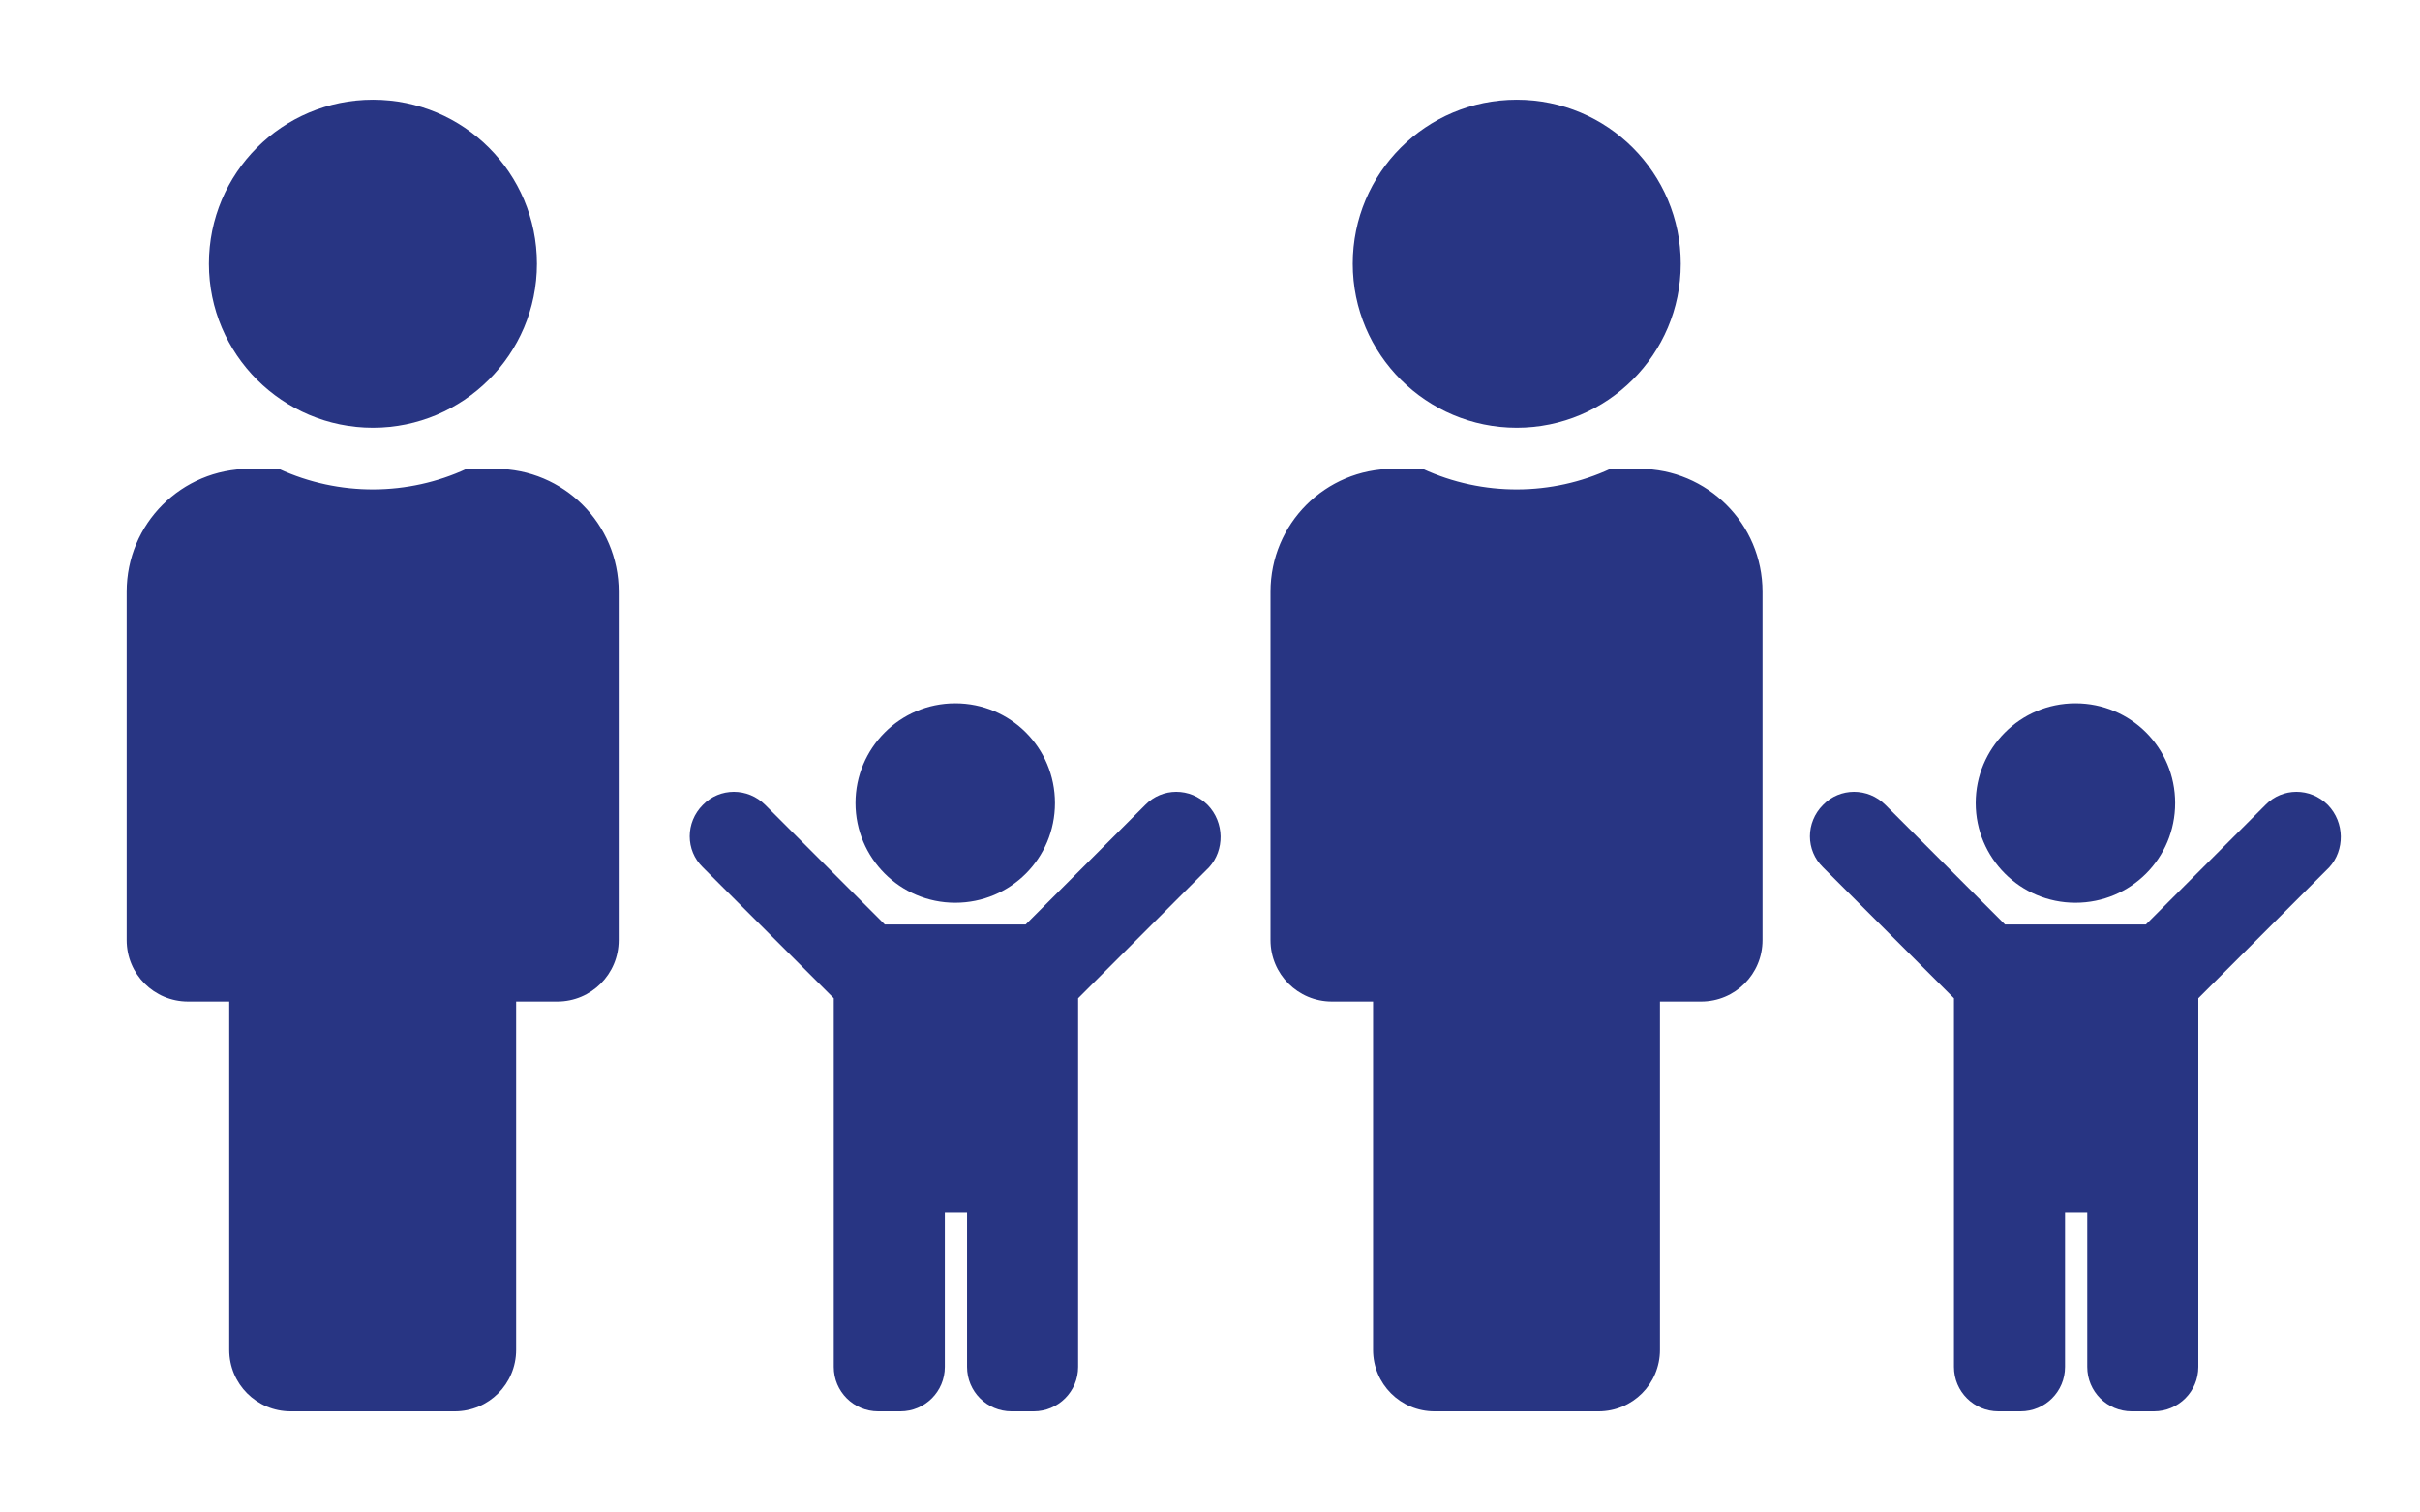 <?xml version="1.0" encoding="UTF-8"?>
<svg id="Ebene_1" xmlns="http://www.w3.org/2000/svg" baseProfile="tiny" version="1.2" viewBox="0 0 512 320">
  <!-- Generator: Adobe Illustrator 29.1.0, SVG Export Plug-In . SVG Version: 2.1.0 Build 142)  -->
  <path d="M320.9,21.1c19.2,0,34.7,15.5,34.7,34.7s-15.6,34.7-34.7,34.7-34.7-15.5-34.7-34.7,15.5-34.7,34.7-34.7M346.9,99.2h-6.2c-12.3,5.7-26.9,5.9-39.7,0h-6.2c-14.4,0-26,11.6-26,26v73.7c0,7.2,5.8,13,13,13h8.7v73.7c0,7.2,5.8,13,13,13h34.7c7.2,0,13-5.8,13-13v-73.7h8.7c7.2,0,13-5.8,13-13v-73.7c0-14.4-11.7-26-26-26Z" fill="#283583"/>
  <path d="M78.9,21.1c19.2,0,34.7,15.5,34.7,34.7s-15.6,34.7-34.7,34.7-34.7-15.5-34.7-34.7,15.5-34.7,34.7-34.7M104.9,99.2h-6.2c-12.3,5.7-26.9,5.9-39.7,0h-6.2c-14.4,0-26,11.6-26,26v73.7c0,7.2,5.8,13,13,13h8.7v73.7c0,7.2,5.8,13,13,13h34.7c7.2,0,13-5.8,13-13v-73.7h8.7c7.2,0,13-5.8,13-13v-73.7c0-14.4-11.7-26-26-26Z" fill="#283583"/>
  <path d="M418,169.9c0-11.6,9.4-21.1,21.1-21.1s21.1,9.4,21.1,21.1-9.4,21.1-21.1,21.1-21.1-9.5-21.1-21.1ZM492.5,170.3c-3.7-3.7-9.6-3.7-13.2,0l-25.3,25.3h-29.8l-25.3-25.3c-3.7-3.7-9.6-3.7-13.2,0-3.7,3.7-3.7,9.6,0,13.2l27.7,27.7v78c0,5.2,4.2,9.4,9.4,9.4h4.7c5.2,0,9.4-4.2,9.4-9.4v-32.7h4.7v32.7c0,5.2,4.2,9.4,9.4,9.4h4.7c5.2,0,9.4-4.2,9.4-9.4v-78l27.7-27.7c3.3-3.6,3.3-9.5-.3-13.2Z" fill="#283583"/>
  <path d="M181,169.9c0-11.6,9.4-21.1,21.1-21.1s21.1,9.4,21.1,21.1-9.4,21.1-21.1,21.1-21.1-9.5-21.1-21.1ZM255.5,170.3c-3.7-3.7-9.6-3.7-13.2,0l-25.3,25.3h-29.8l-25.3-25.3c-3.7-3.7-9.6-3.7-13.2,0-3.7,3.7-3.7,9.6,0,13.2l27.7,27.7v78c0,5.2,4.2,9.4,9.4,9.4h4.7c5.2,0,9.4-4.2,9.4-9.4v-32.7h4.7v32.7c0,5.2,4.2,9.4,9.4,9.4h4.7c5.2,0,9.4-4.2,9.4-9.4v-78l27.7-27.7c3.3-3.6,3.3-9.5-.3-13.2Z" fill="#283583"/>
</svg>